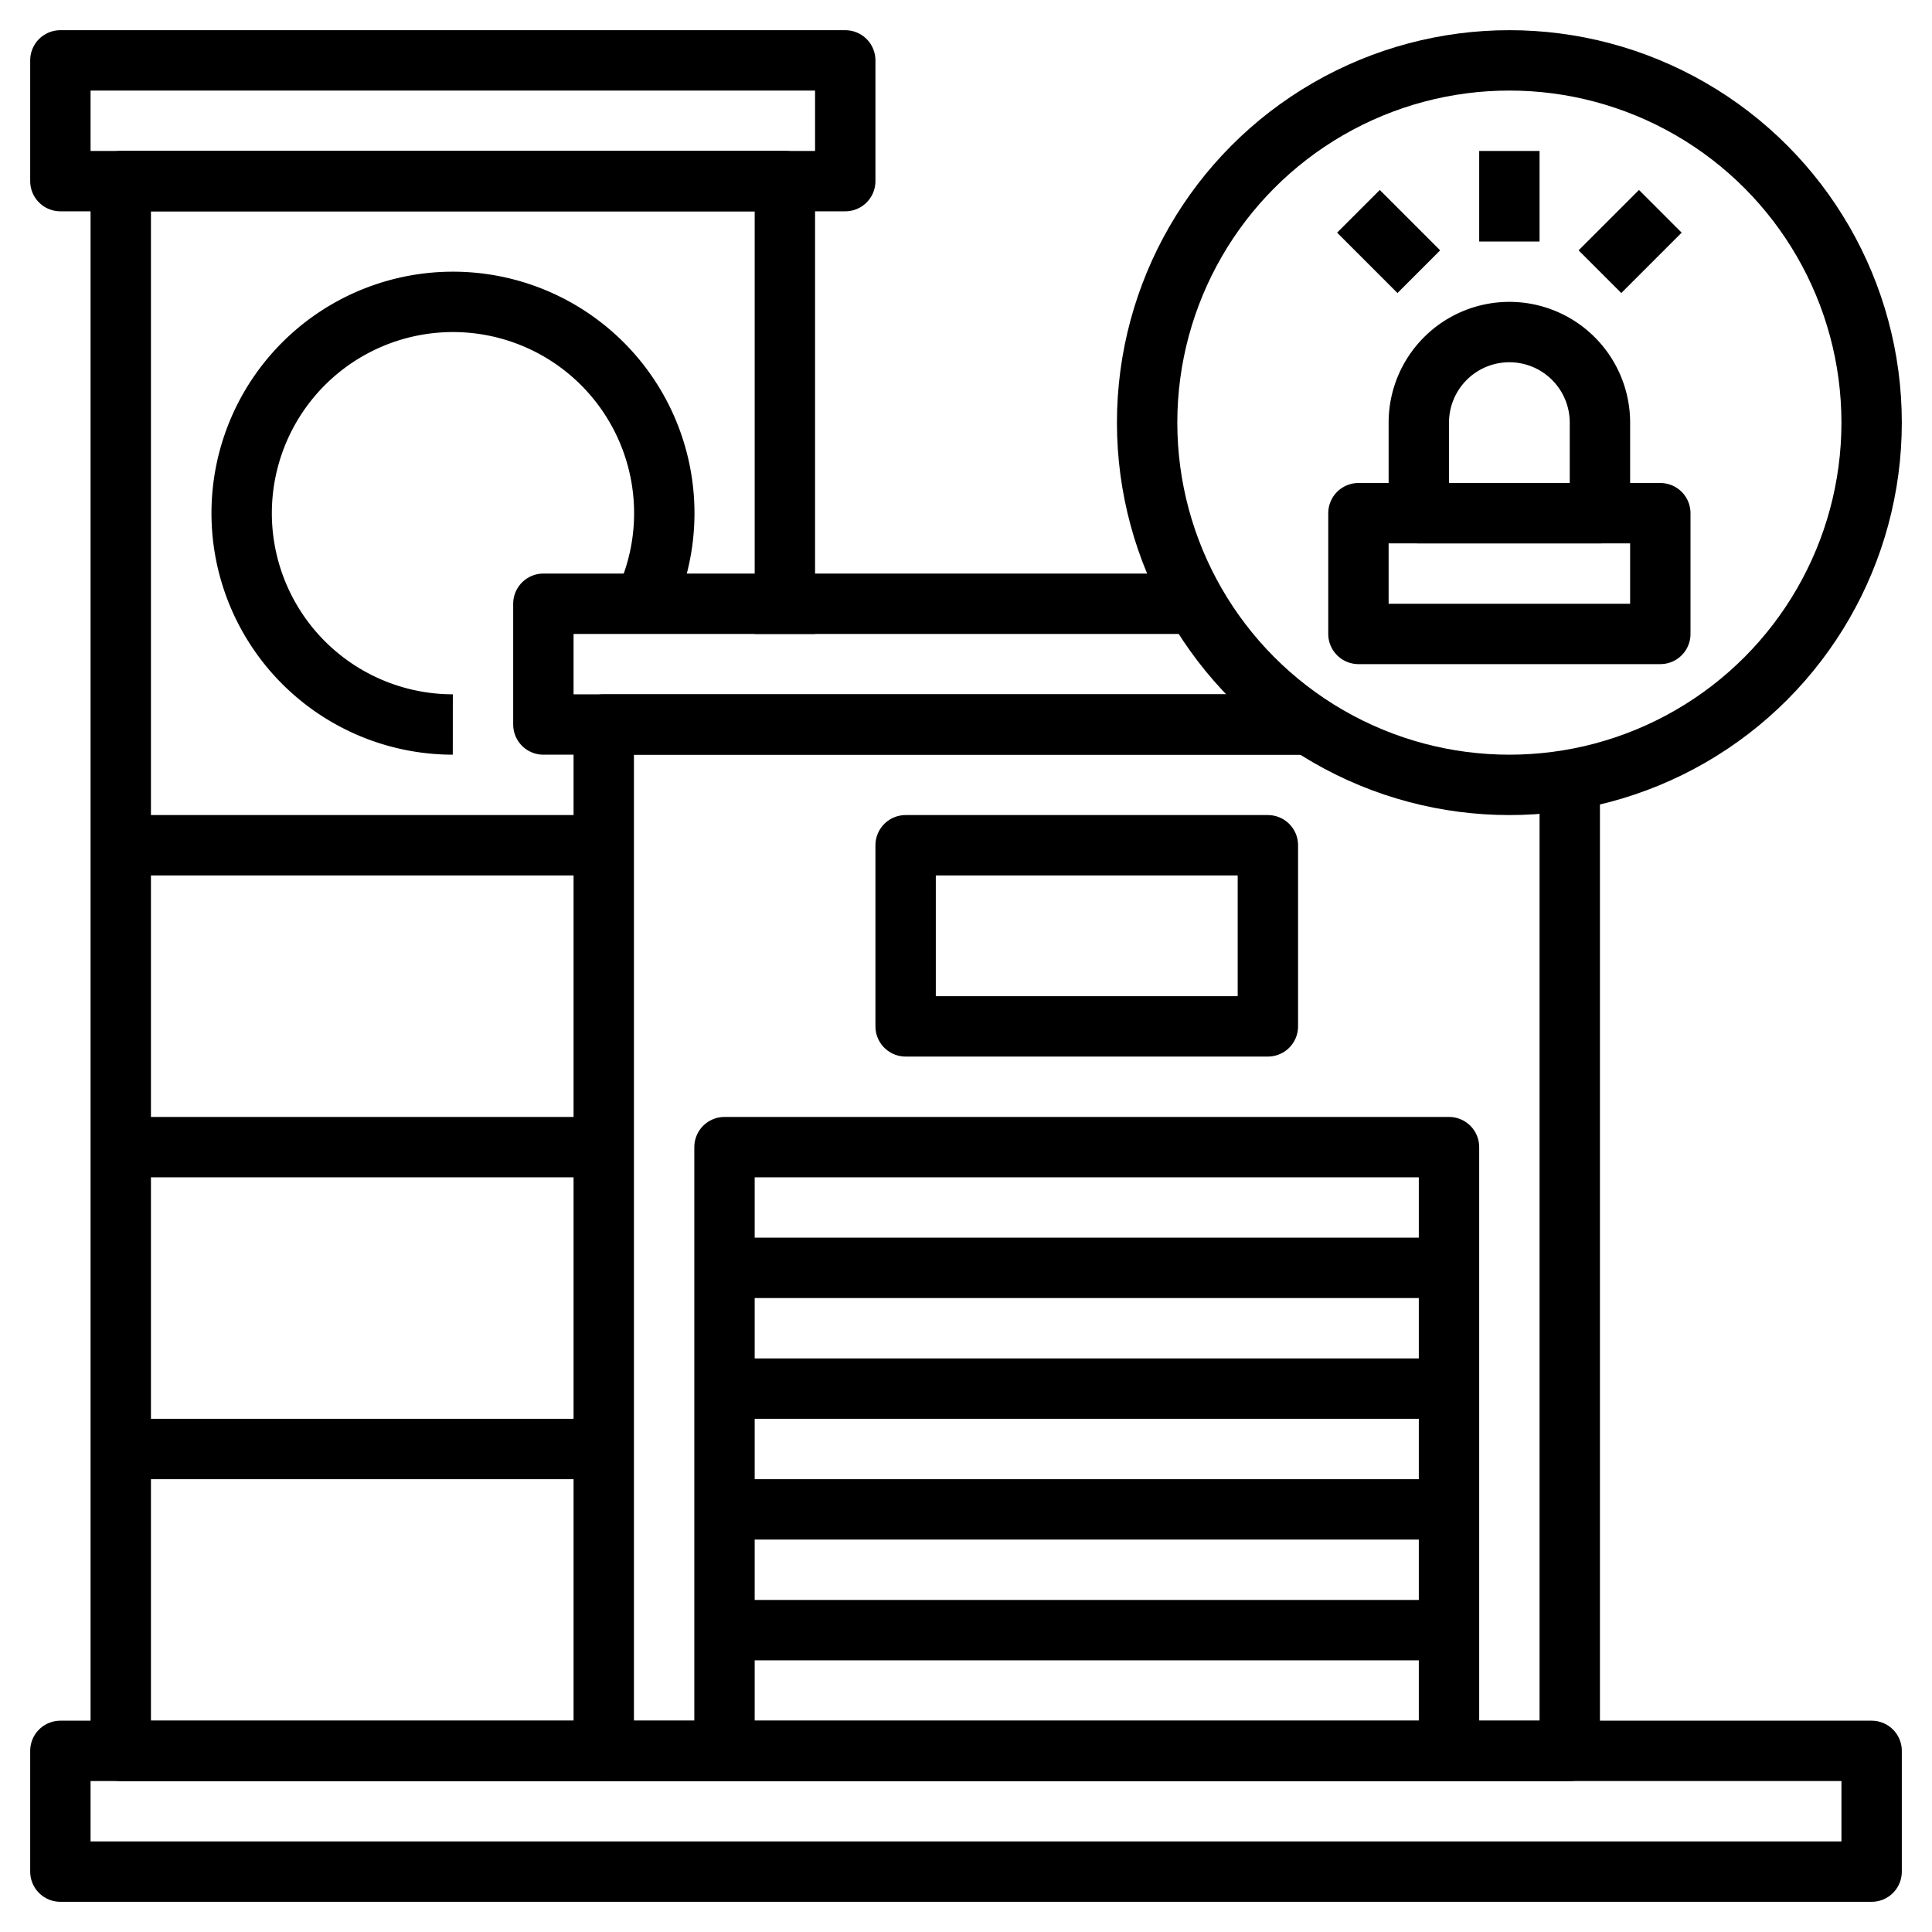 <?xml version="1.0" ?>
<!-- Uploaded to: SVG Repo, www.svgrepo.com, Generator: SVG Repo Mixer Tools -->
<svg width="800px" height="800px" viewBox="0 0 64 64" xmlns="http://www.w3.org/2000/svg">
<defs>
<style>.cls-1{fill:none;stroke:#000000;stroke-linejoin:round;stroke-width:2px;}</style>
</defs>
<title/>
<g data-name="Layer 26" id="Layer_26">
<rect class="cls-1" height="4" width="60" x="2" y="58"/>
<polyline class="cls-1" points="52 25.97 52 58 20 58 20 24 43.37 24"/>
<polyline class="cls-1" points="43.37 24 18 24 18 20 39.61 20"/>
<polyline class="cls-1" points="20 58 4 58 4 6 26 6 26 21"/>
<rect class="cls-1" height="4" width="26" x="2" y="2"/>
<polyline class="cls-1" points="24 58 24 38 48 38 48 58"/>
<line class="cls-1" x1="24" x2="48" y1="42" y2="42"/>
<line class="cls-1" x1="24" x2="48" y1="46" y2="46"/>
<line class="cls-1" x1="24" x2="48" y1="50" y2="50"/>
<line class="cls-1" x1="24" x2="48" y1="54" y2="54"/>
<path class="cls-1" d="M50,11h0a3,3,0,0,1,3,3v3a0,0,0,0,1,0,0H47a0,0,0,0,1,0,0V14A3,3,0,0,1,50,11Z"/>
<rect class="cls-1" height="4" width="10" x="45" y="17"/>
<line class="cls-1" x1="50" x2="50" y1="8" y2="5"/>
<line class="cls-1" x1="53" x2="55" y1="9" y2="7"/>
<line class="cls-1" x1="47" x2="45" y1="9" y2="7"/>
<circle class="cls-1" cx="50" cy="14" r="12"/>
<rect class="cls-1" height="6" width="12" x="30" y="28"/>
<path class="cls-1" d="M15,24a7,7,0,1,1,6.33-4"/>
<line class="cls-1" x1="4" x2="20" y1="28" y2="28"/>
<line class="cls-1" x1="4" x2="20" y1="38" y2="38"/>
<line class="cls-1" x1="4" x2="20" y1="48" y2="48"/>
</g>
</svg>